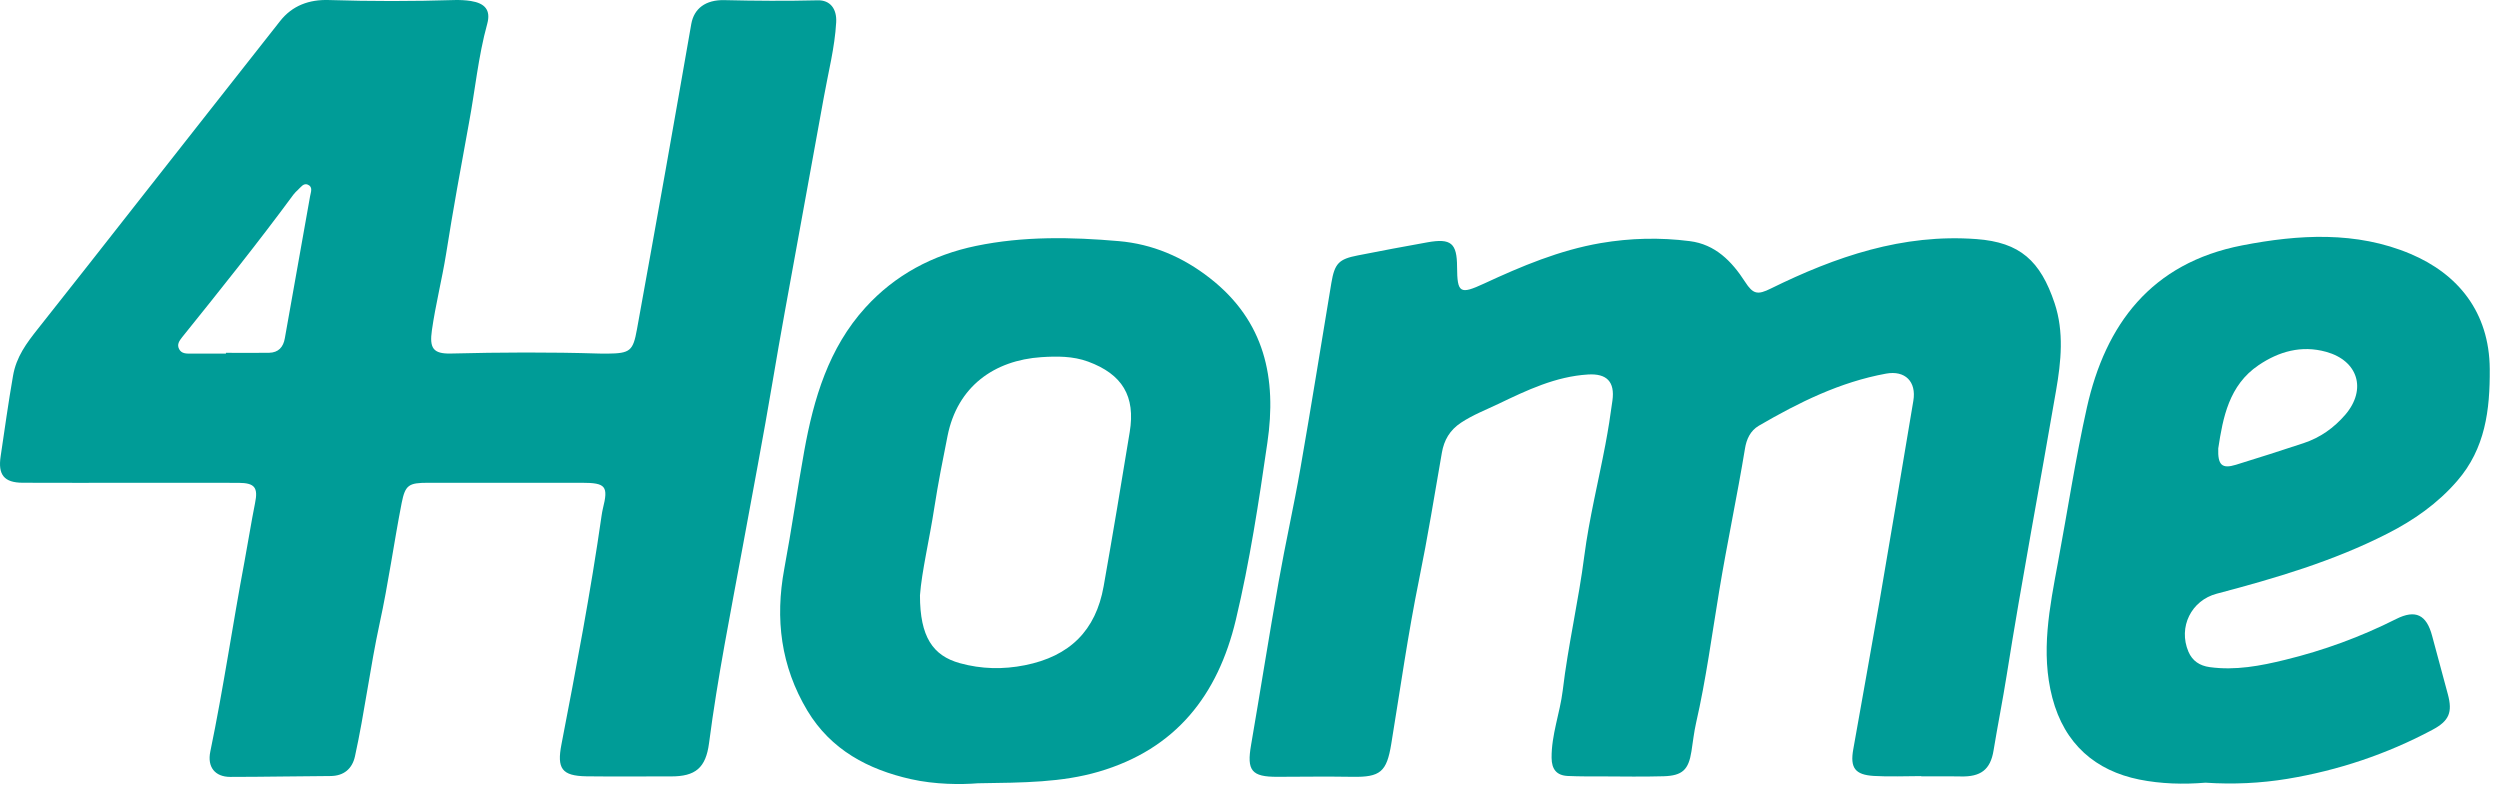 <svg width="80" height="26" viewBox="0 0 80 26" fill="none" xmlns="http://www.w3.org/2000/svg">
<path fill-rule="evenodd" clip-rule="evenodd" d="M4.14 15.45C3.003 15.45 1.865 15.453 0.728 15.448C0.126 15.446 -0.069 15.189 0.021 14.6C0.149 13.742 0.267 12.881 0.417 12.025C0.521 11.415 0.852 10.979 1.208 10.528C2.287 9.167 3.362 7.798 4.435 6.43C5.944 4.513 7.449 2.593 8.961 0.677C9.354 0.175 9.896 -0.019 10.521 0.001C11.868 0.044 13.217 0.043 14.562 0.001C14.731 -0.002 14.901 0.006 15.068 0.032C15.519 0.104 15.712 0.323 15.591 0.764C15.303 1.808 15.204 2.886 15.005 3.945C14.75 5.337 14.494 6.732 14.274 8.131C14.142 8.948 13.938 9.747 13.821 10.566C13.738 11.142 13.86 11.326 14.429 11.313C16.015 11.273 17.599 11.265 19.186 11.314C19.272 11.316 19.353 11.317 19.438 11.316C20.165 11.308 20.257 11.233 20.383 10.536C20.69 8.837 20.997 7.14 21.299 5.442C21.578 3.884 21.846 2.325 22.121 0.766C22.209 0.274 22.577 -0.009 23.177 0.004C24.175 0.028 25.171 0.034 26.168 0.01C26.562 -0 26.782 0.279 26.758 0.713C26.712 1.53 26.503 2.321 26.361 3.12C26.086 4.652 25.801 6.183 25.526 7.713C25.253 9.216 24.973 10.719 24.721 12.225C24.425 13.98 24.089 15.731 23.769 17.482C23.384 19.577 22.963 21.669 22.689 23.783C22.585 24.57 22.258 24.849 21.463 24.845C20.564 24.841 19.665 24.854 18.767 24.842C17.972 24.83 17.817 24.589 17.967 23.817C18.437 21.38 18.902 18.942 19.253 16.485C19.264 16.416 19.275 16.347 19.292 16.277C19.472 15.558 19.387 15.45 18.624 15.449C16.979 15.447 15.338 15.448 13.694 15.449C13.085 15.45 12.968 15.513 12.853 16.097C12.603 17.378 12.427 18.672 12.149 19.945C11.843 21.359 11.668 22.796 11.358 24.207C11.27 24.598 11.006 24.831 10.572 24.833C9.506 24.838 8.439 24.861 7.371 24.861C6.879 24.861 6.627 24.545 6.73 24.049C7.149 22.029 7.444 19.987 7.825 17.962C7.941 17.343 8.037 16.72 8.161 16.103C8.265 15.597 8.149 15.455 7.638 15.451C6.473 15.446 5.305 15.451 4.14 15.45ZM7.23 11.316C7.23 11.307 7.23 11.298 7.23 11.29C7.689 11.29 8.153 11.297 8.614 11.289C8.908 11.282 9.067 11.109 9.115 10.822C9.383 9.307 9.655 7.792 9.923 6.278C9.946 6.146 10.022 5.98 9.848 5.908C9.712 5.851 9.625 5.992 9.534 6.075C9.483 6.121 9.433 6.172 9.391 6.226C8.245 7.781 7.039 9.286 5.829 10.79C5.739 10.905 5.654 11.021 5.731 11.169C5.806 11.318 5.958 11.316 6.099 11.316C6.474 11.318 6.852 11.316 7.23 11.316Z" fill="#009C97"/>
<path fill-rule="evenodd" clip-rule="evenodd" d="M61.478 24.835C60.971 24.835 60.464 24.86 59.962 24.83C59.359 24.793 59.198 24.57 59.305 23.975C59.581 22.401 59.87 20.831 60.142 19.256C60.51 17.114 60.867 14.97 61.227 12.825C61.33 12.21 60.962 11.845 60.354 11.956C58.878 12.225 57.564 12.878 56.283 13.623C56.007 13.785 55.886 14.06 55.839 14.357C55.589 15.878 55.266 17.385 55.015 18.907C54.781 20.315 54.594 21.736 54.275 23.131C54.207 23.43 54.174 23.739 54.126 24.044C54.034 24.631 53.838 24.821 53.239 24.84C52.594 24.858 51.948 24.848 51.303 24.845C50.924 24.845 50.545 24.848 50.168 24.831C49.811 24.814 49.654 24.616 49.651 24.253C49.644 23.512 49.918 22.821 50.007 22.098C50.178 20.65 50.514 19.228 50.699 17.781C50.855 16.587 51.148 15.412 51.372 14.229C51.461 13.76 51.535 13.289 51.598 12.817C51.68 12.218 51.419 11.946 50.814 11.984C49.781 12.047 48.862 12.486 47.954 12.922C47.55 13.115 47.131 13.276 46.753 13.526C46.392 13.764 46.209 14.086 46.14 14.486C45.905 15.84 45.686 17.194 45.411 18.542C45.056 20.286 44.808 22.051 44.52 23.807C44.374 24.701 44.171 24.873 43.276 24.858C42.477 24.845 41.677 24.855 40.877 24.858C40.048 24.861 39.892 24.658 40.034 23.841C40.333 22.101 40.608 20.356 40.916 18.616C41.13 17.401 41.403 16.198 41.614 14.983C41.959 13.007 42.275 11.027 42.604 9.051C42.709 8.431 42.841 8.291 43.446 8.174C44.189 8.027 44.933 7.887 45.679 7.754C46.435 7.619 46.624 7.782 46.626 8.541C46.632 9.381 46.716 9.433 47.495 9.072C48.692 8.517 49.903 8.006 51.221 7.779C52.172 7.617 53.121 7.595 54.071 7.716C54.887 7.818 55.416 8.358 55.841 9.017C56.1 9.42 56.245 9.442 56.667 9.233C58.741 8.212 60.885 7.474 63.25 7.651C64.641 7.755 65.293 8.345 65.748 9.704C66.052 10.62 65.956 11.566 65.794 12.497C65.273 15.536 64.696 18.565 64.213 21.612C64.086 22.412 63.925 23.213 63.794 24.013C63.694 24.636 63.377 24.862 62.743 24.846C62.532 24.84 62.321 24.844 62.11 24.843C61.898 24.843 61.69 24.843 61.48 24.843C61.478 24.843 61.478 24.84 61.478 24.835Z" fill="#009C97"/>
<path fill-rule="evenodd" clip-rule="evenodd" d="M31.29 25.065C30.757 25.108 29.926 25.108 29.141 24.931C27.787 24.624 26.593 24.002 25.834 22.738C24.986 21.317 24.799 19.808 25.097 18.201C25.331 16.948 25.509 15.684 25.736 14.43C26.038 12.755 26.518 11.136 27.691 9.844C28.639 8.799 29.846 8.156 31.233 7.869C32.748 7.555 34.28 7.583 35.802 7.716C36.869 7.808 37.842 8.216 38.72 8.903C40.483 10.28 40.858 12.115 40.556 14.166C40.281 16.066 39.992 17.968 39.546 19.838C38.972 22.242 37.631 23.971 35.155 24.695C33.973 25.039 32.777 25.043 31.29 25.065ZM29.439 19.05C29.438 20.379 29.851 20.982 30.717 21.222C31.405 21.412 32.098 21.427 32.798 21.287C34.229 21.002 35.066 20.179 35.317 18.759C35.607 17.116 35.883 15.471 36.151 13.825C36.34 12.676 35.912 11.975 34.821 11.572C34.333 11.392 33.821 11.397 33.322 11.429C31.819 11.53 30.637 12.363 30.321 13.952C30.169 14.71 30.019 15.467 29.901 16.229C29.742 17.267 29.494 18.292 29.439 19.05Z" fill="#009C97"/>
<path fill-rule="evenodd" clip-rule="evenodd" d="M70.573 25.046C69.875 25.104 69.151 25.085 68.455 24.945C67.065 24.663 66.065 23.82 65.675 22.33C65.294 20.873 65.589 19.433 65.855 17.995C66.163 16.343 66.415 14.678 66.781 13.039C67.375 10.389 68.829 8.418 71.751 7.852C73.555 7.502 75.399 7.39 77.137 8.125C78.653 8.765 79.659 9.987 79.672 11.806C79.681 13.12 79.529 14.354 78.63 15.389C78.006 16.111 77.239 16.649 76.394 17.077C74.665 17.959 72.807 18.505 70.936 18.998C70.123 19.212 69.695 20.065 70.03 20.855C70.156 21.149 70.388 21.303 70.71 21.348C71.535 21.461 72.337 21.308 73.126 21.114C74.356 20.814 75.542 20.38 76.676 19.809C77.296 19.496 77.647 19.669 77.827 20.344C77.992 20.968 78.163 21.591 78.331 22.215C78.487 22.796 78.372 23.069 77.837 23.354C76.379 24.132 74.82 24.654 73.195 24.923C72.344 25.063 71.466 25.105 70.573 25.046ZM70.984 14.349C70.965 14.885 71.105 15.009 71.549 14.873C72.274 14.65 72.994 14.419 73.714 14.181C74.245 14.005 74.685 13.694 75.052 13.268C75.74 12.46 75.46 11.54 74.434 11.258C73.643 11.039 72.921 11.249 72.276 11.685C71.326 12.326 71.133 13.364 70.984 14.349Z" fill="#009C97"/>
</svg>
